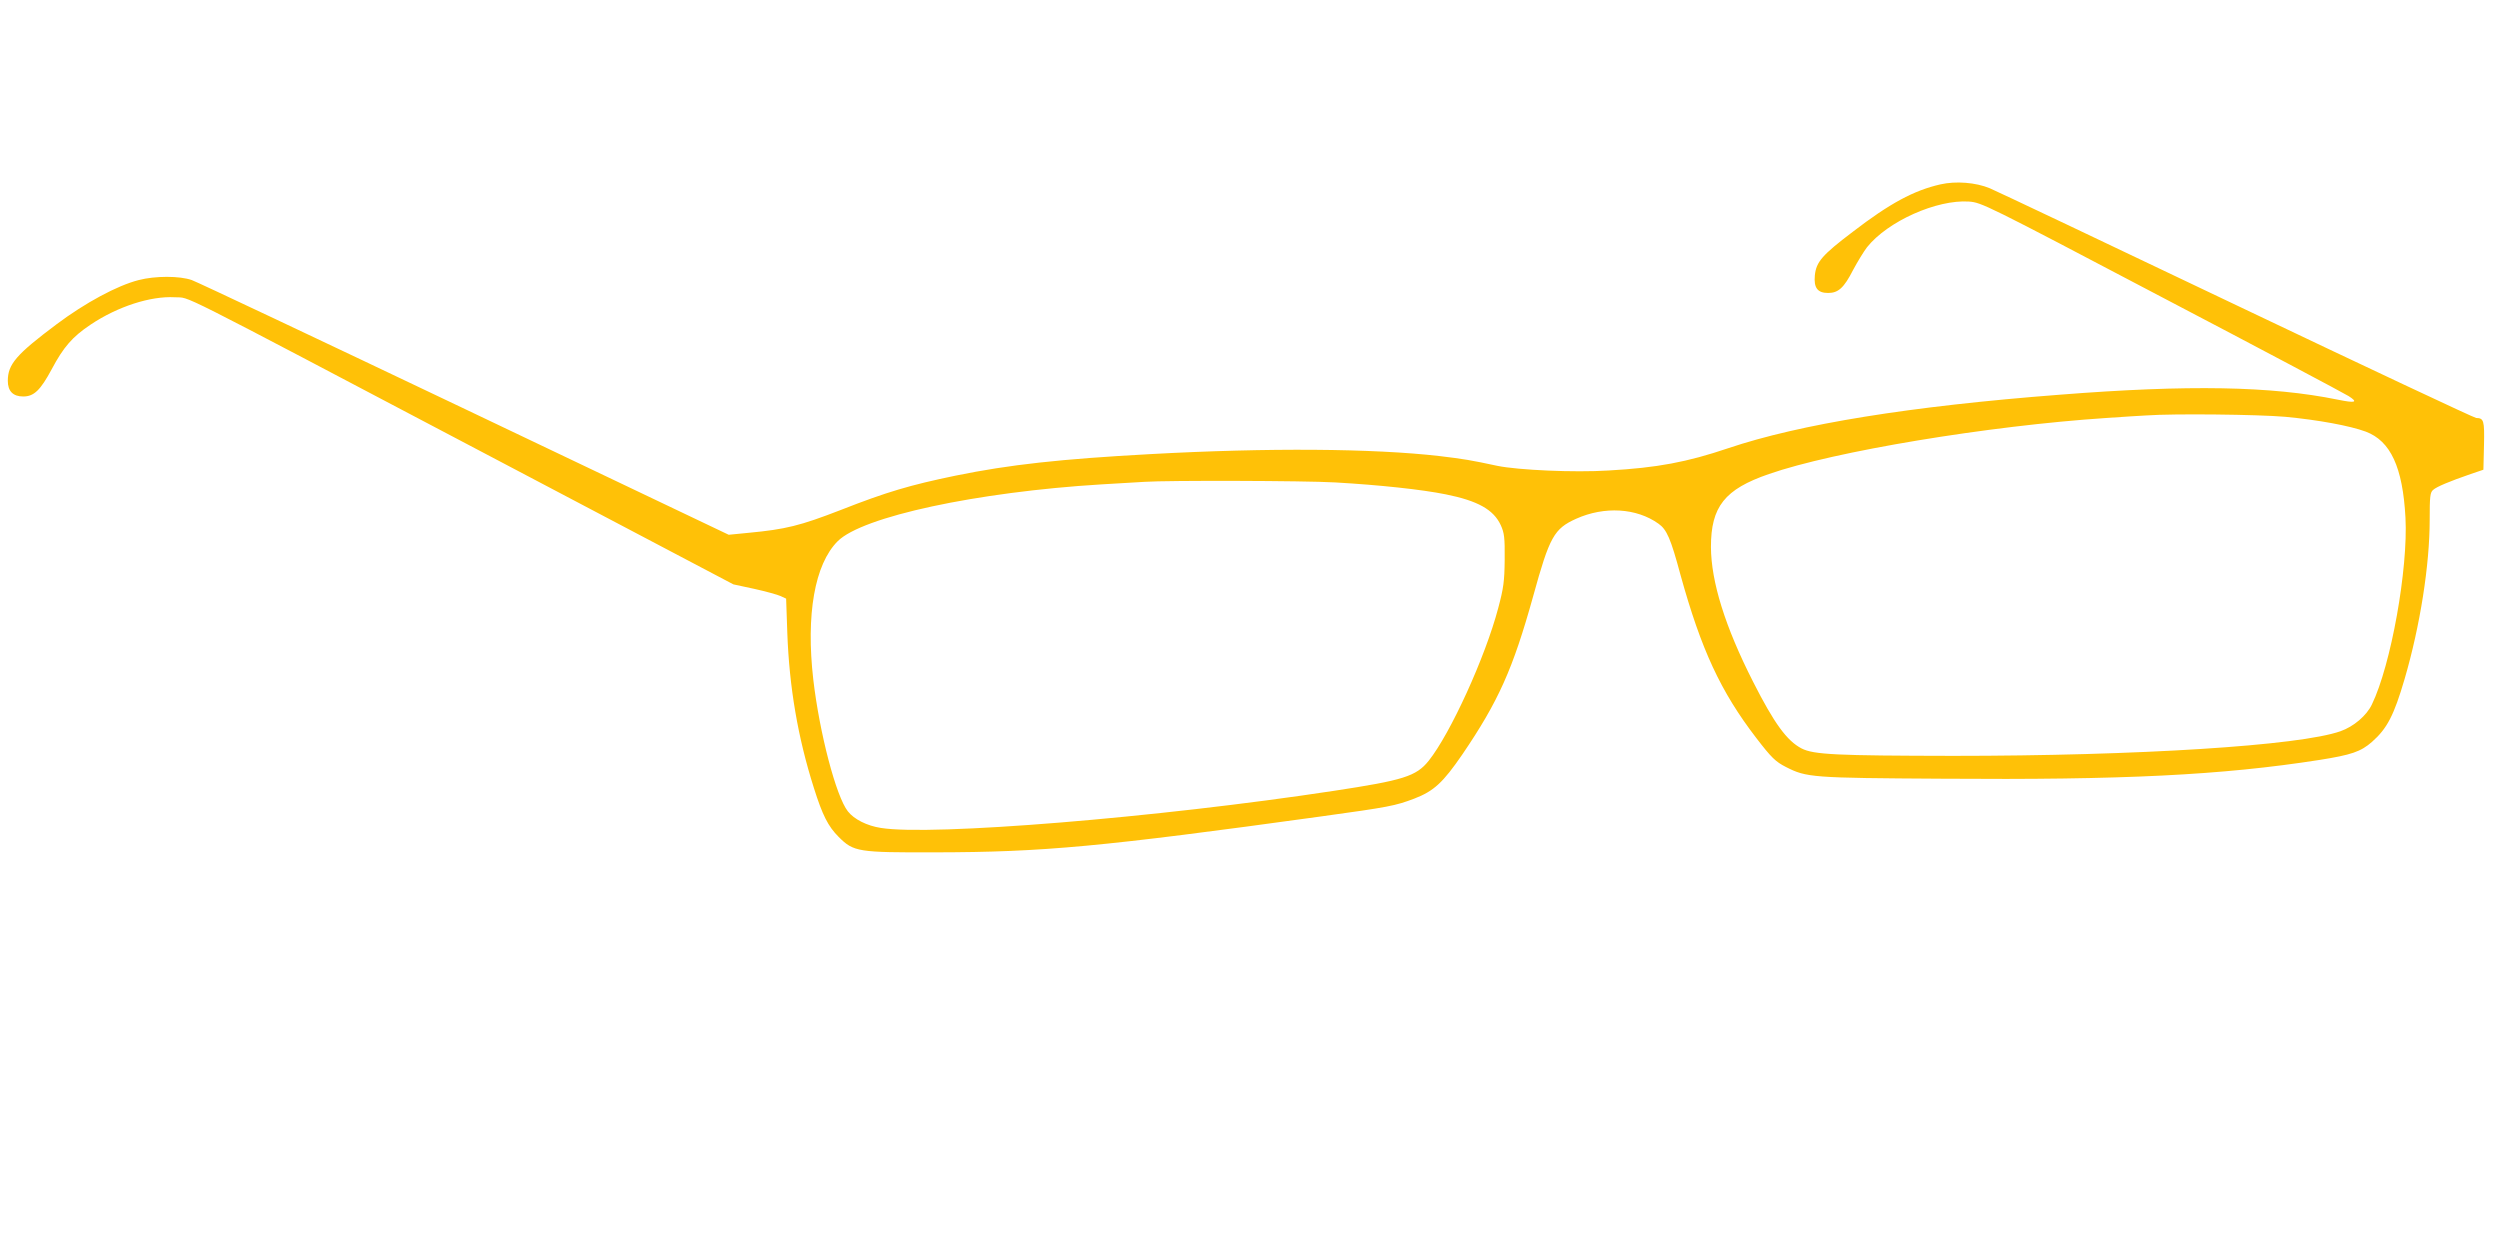 <?xml version="1.0" standalone="no"?>
<!DOCTYPE svg PUBLIC "-//W3C//DTD SVG 20010904//EN"
 "http://www.w3.org/TR/2001/REC-SVG-20010904/DTD/svg10.dtd">
<svg version="1.0" xmlns="http://www.w3.org/2000/svg"
 width="1280pt" height="640pt" viewBox="0 0 1280 640"
 preserveAspectRatio="xMidYMid meet">
<g transform="translate(0,640) scale(0.1,-0.1)"
fill="#ffc107" stroke="none">
<path d="M9935 5456 c-136 -31 -259 -97 -449 -243 -157 -119 -187 -154 -194
-223 -6 -64 14 -90 68 -90 52 0 81 26 128 118 23 43 55 95 71 116 106 133 357
245 522 234 65 -5 84 -14 985 -488 506 -265 937 -494 959 -508 50 -32 36 -37
-57 -18 -338 69 -762 77 -1423 25 -766 -59 -1329 -150 -1697 -274 -210 -71
-363 -100 -613 -114 -174 -11 -462 2 -569 24 -135 29 -171 35 -296 50 -340 39
-877 43 -1479 10 -460 -25 -723 -54 -997 -110 -233 -48 -355 -84 -589 -176
-209 -81 -282 -99 -472 -117 l-102 -10 -1351 644 c-743 354 -1372 651 -1398
660 -62 22 -188 22 -272 0 -110 -28 -273 -116 -420 -226 -207 -155 -250 -205
-250 -290 0 -53 27 -80 79 -80 55 0 88 32 146 140 60 113 106 166 199 228 139
93 307 147 431 140 86 -6 -55 65 1565 -788 l1295 -682 107 -23 c59 -13 120
-30 135 -37 l28 -13 6 -175 c10 -278 54 -536 136 -794 44 -140 73 -197 127
-251 77 -77 99 -80 496 -79 551 1 845 28 1975 184 347 48 378 54 476 91 101
39 147 82 246 226 185 272 259 437 363 811 84 305 107 345 220 396 145 65 309
55 421 -25 43 -30 63 -76 113 -262 106 -383 206 -598 387 -834 79 -103 100
-123 153 -150 106 -54 131 -56 801 -60 924 -7 1431 18 1930 96 164 26 212 42
270 93 77 68 112 135 167 323 79 271 128 582 128 814 0 119 2 140 18 153 18
16 82 43 192 81 l65 22 3 124 c3 129 -1 140 -40 141 -9 0 -560 259 -1225 576
-664 317 -1234 587 -1265 600 -72 30 -174 38 -253 20z m1765 -1190 c170 -16
332 -46 413 -76 127 -48 189 -182 203 -440 14 -262 -74 -755 -172 -957 -27
-57 -93 -113 -161 -137 -210 -74 -1035 -126 -1983 -126 -596 1 -714 6 -776 38
-75 39 -140 128 -248 341 -144 283 -215 513 -216 690 0 207 70 296 297 374
333 116 1124 247 1728 287 88 6 180 12 205 13 140 10 573 5 710 -7z m-4864
-336 c227 -13 442 -36 566 -61 164 -33 245 -78 282 -158 18 -40 21 -63 20
-176 -1 -111 -6 -147 -33 -248 -66 -251 -245 -643 -356 -782 -64 -80 -130
-100 -485 -154 -907 -138 -2061 -232 -2320 -190 -71 11 -137 44 -169 85 -60
76 -145 400 -177 675 -38 332 7 590 125 708 126 126 712 252 1351 291 96 6
195 12 220 13 118 8 818 6 976 -3z"/>
</g>
</svg>
